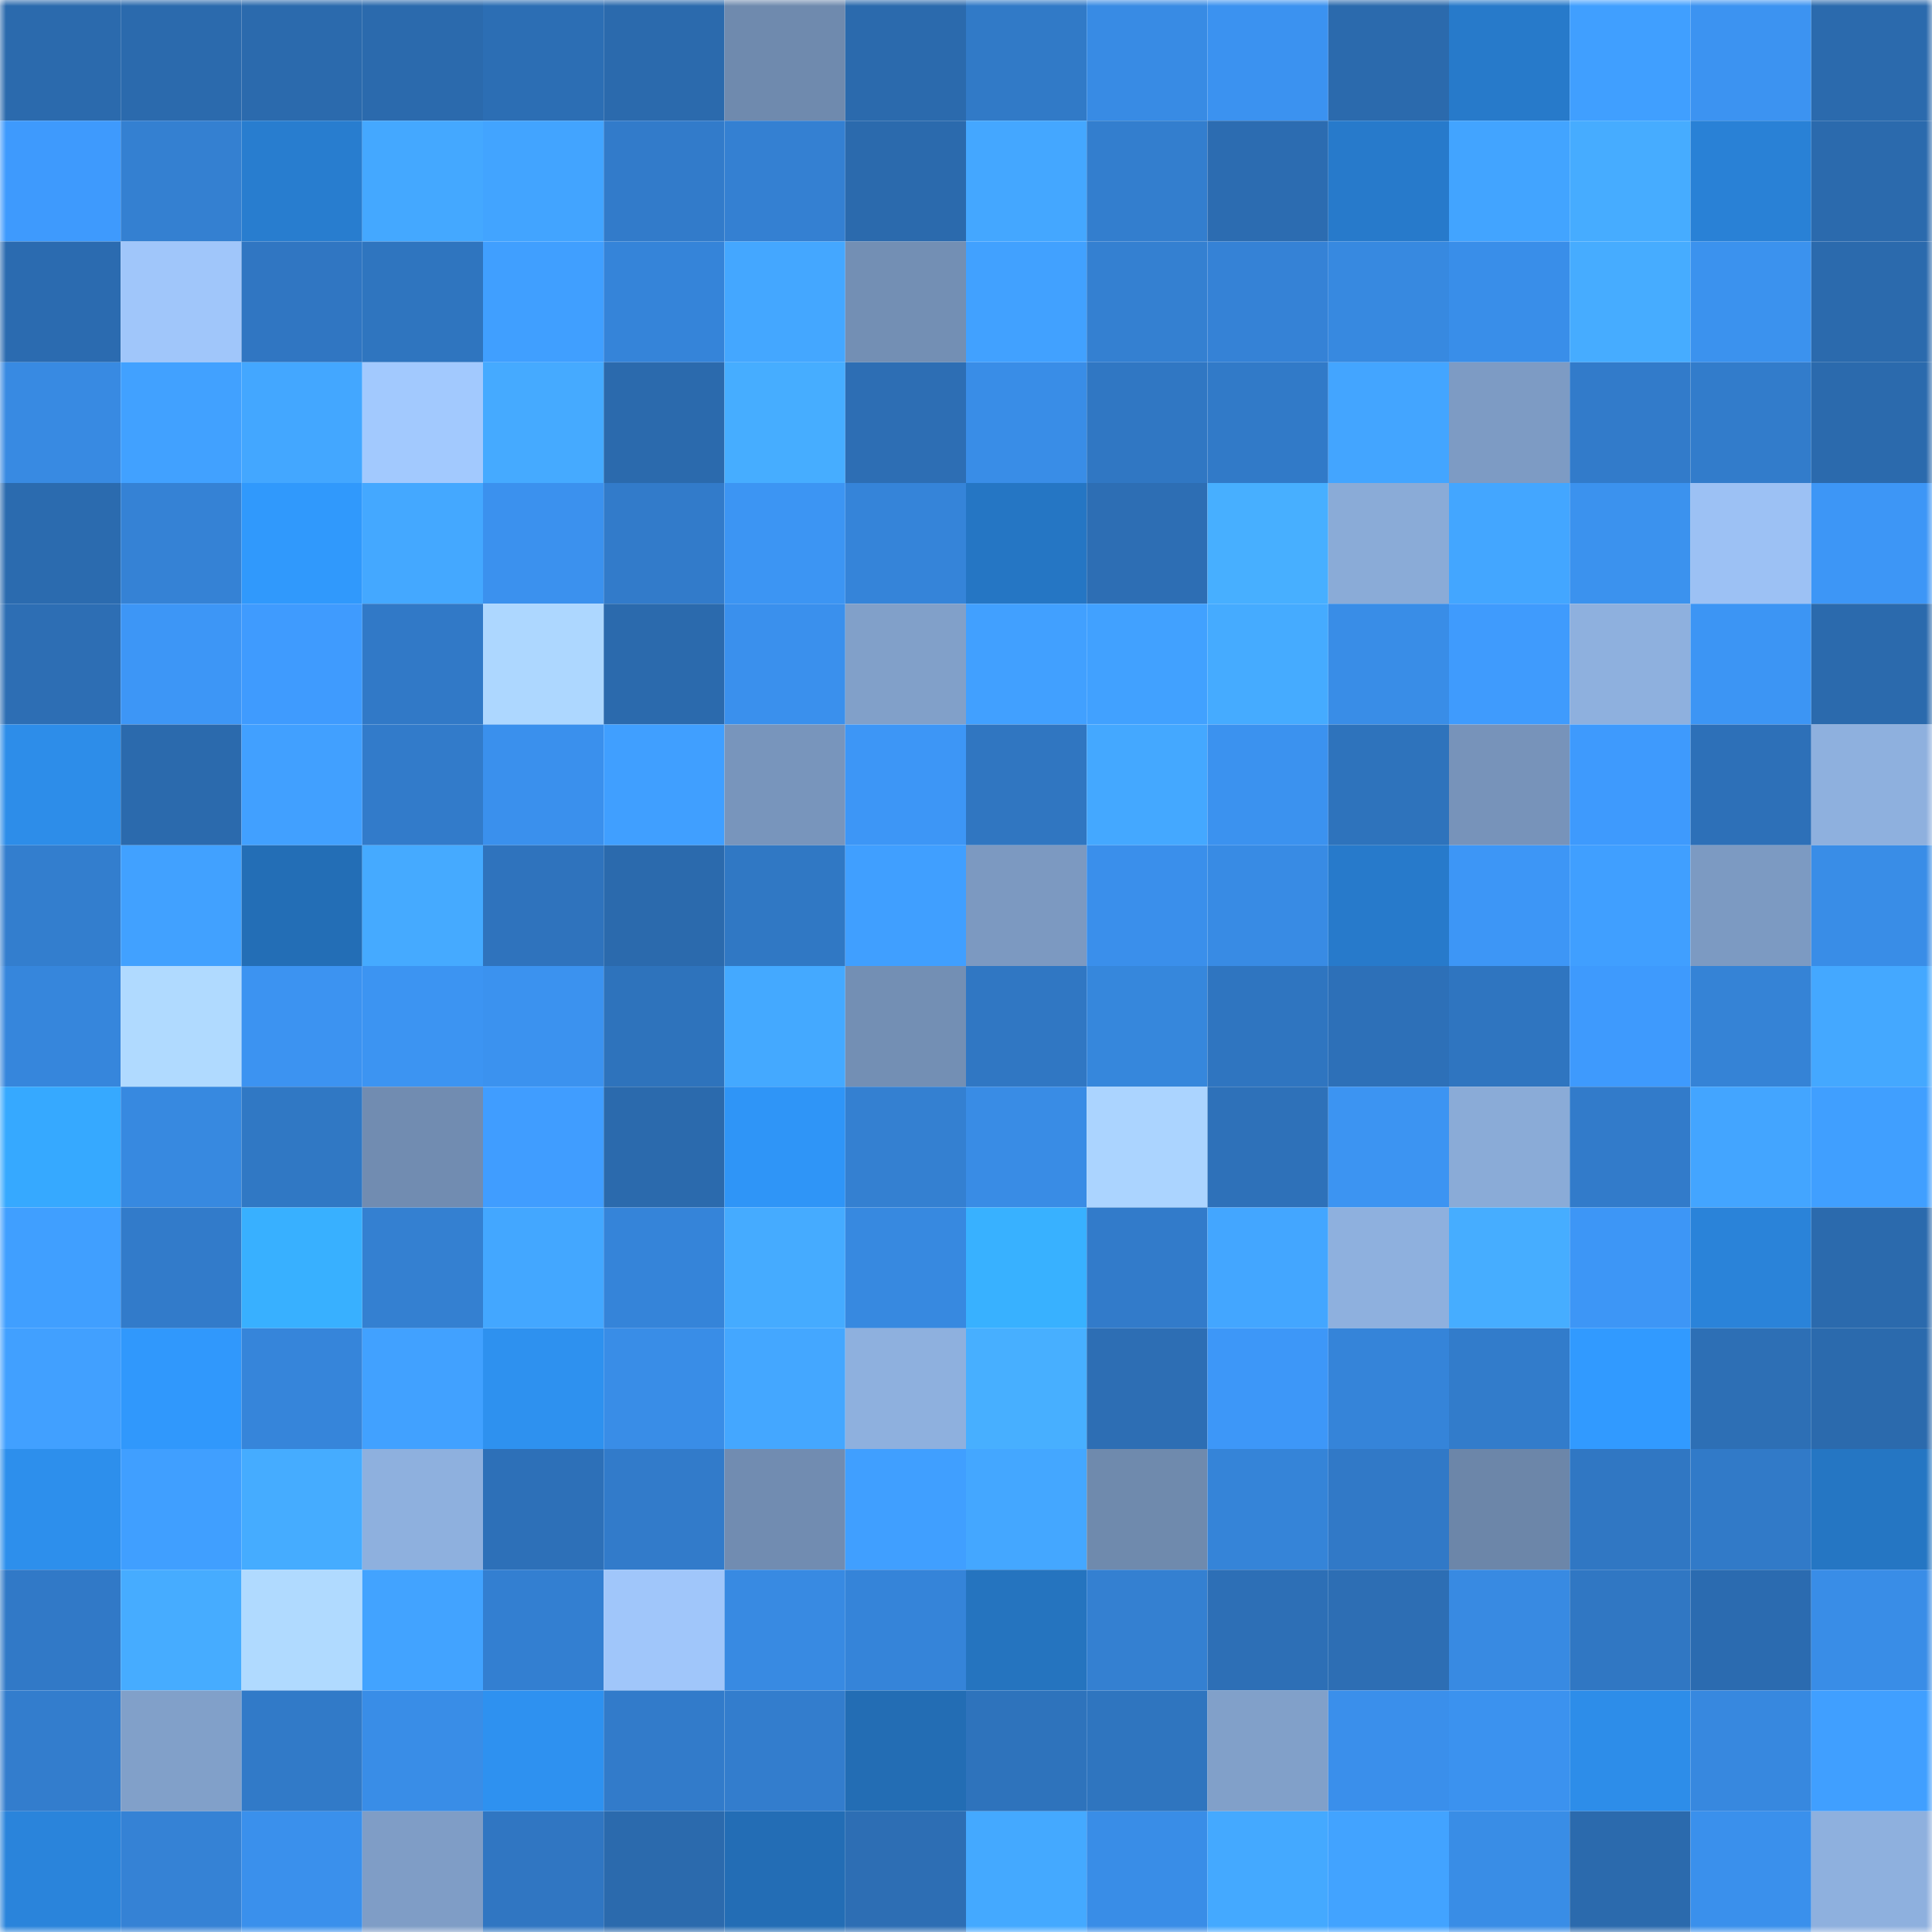 <svg viewBox="0 0 160 160" fill="none" role="img" xmlns="http://www.w3.org/2000/svg" width="240" height="240" name="ens%2Choinkypop.eth"><mask id="1575564096" mask-type="alpha" maskUnits="userSpaceOnUse" x="0" y="0" width="160" height="160"><rect width="160" height="160" fill="#FFFFFF"></rect></mask><g mask="url(#1575564096)"><rect x="0" y="0" width="10" height="10" fill="#2b6aad"></rect><rect x="10" y="0" width="10" height="10" fill="#2b6aad"></rect><rect x="20" y="0" width="10" height="10" fill="#2b6aad"></rect><rect x="30" y="0" width="10" height="10" fill="#2b6aad"></rect><rect x="40" y="0" width="10" height="10" fill="#2c6eb4"></rect><rect x="50" y="0" width="10" height="10" fill="#2b6aad"></rect><rect x="60" y="0" width="10" height="10" fill="#6f8aae"></rect><rect x="70" y="0" width="10" height="10" fill="#2b6aad"></rect><rect x="80" y="0" width="10" height="10" fill="#317ac7"></rect><rect x="90" y="0" width="10" height="10" fill="#388be4"></rect><rect x="100" y="0" width="10" height="10" fill="#3b92f0"></rect><rect x="110" y="0" width="10" height="10" fill="#2b6aad"></rect><rect x="120" y="0" width="10" height="10" fill="#277aca"></rect><rect x="130" y="0" width="10" height="10" fill="#409fff"></rect><rect x="140" y="0" width="10" height="10" fill="#3c93f1"></rect><rect x="150" y="0" width="10" height="10" fill="#2b6aad"></rect><rect x="0" y="10" width="10" height="10" fill="#3e9afd"></rect><rect x="10" y="10" width="10" height="10" fill="#3480d1"></rect><rect x="20" y="10" width="10" height="10" fill="#287dcf"></rect><rect x="30" y="10" width="10" height="10" fill="#44a8ff"></rect><rect x="40" y="10" width="10" height="10" fill="#42a4ff"></rect><rect x="50" y="10" width="10" height="10" fill="#327bca"></rect><rect x="60" y="10" width="10" height="10" fill="#3480d2"></rect><rect x="70" y="10" width="10" height="10" fill="#2b6aad"></rect><rect x="80" y="10" width="10" height="10" fill="#44a7ff"></rect><rect x="90" y="10" width="10" height="10" fill="#337ece"></rect><rect x="100" y="10" width="10" height="10" fill="#2c6cb1"></rect><rect x="110" y="10" width="10" height="10" fill="#277acb"></rect><rect x="120" y="10" width="10" height="10" fill="#42a4ff"></rect><rect x="130" y="10" width="10" height="10" fill="#46acff"></rect><rect x="140" y="10" width="10" height="10" fill="#2981d6"></rect><rect x="150" y="10" width="10" height="10" fill="#2b6aad"></rect><rect x="0" y="20" width="10" height="10" fill="#2b6bb0"></rect><rect x="10" y="20" width="10" height="10" fill="#a0c6fa"></rect><rect x="20" y="20" width="10" height="10" fill="#3076c2"></rect><rect x="30" y="20" width="10" height="10" fill="#2f75bf"></rect><rect x="40" y="20" width="10" height="10" fill="#409fff"></rect><rect x="50" y="20" width="10" height="10" fill="#3584d9"></rect><rect x="60" y="20" width="10" height="10" fill="#44a7ff"></rect><rect x="70" y="20" width="10" height="10" fill="#738fb4"></rect><rect x="80" y="20" width="10" height="10" fill="#41a1ff"></rect><rect x="90" y="20" width="10" height="10" fill="#3480d1"></rect><rect x="100" y="20" width="10" height="10" fill="#3582d6"></rect><rect x="110" y="20" width="10" height="10" fill="#3789e0"></rect><rect x="120" y="20" width="10" height="10" fill="#398ee9"></rect><rect x="130" y="20" width="10" height="10" fill="#46acff"></rect><rect x="140" y="20" width="10" height="10" fill="#3b92ee"></rect><rect x="150" y="20" width="10" height="10" fill="#2b6aad"></rect><rect x="0" y="30" width="10" height="10" fill="#388ae2"></rect><rect x="10" y="30" width="10" height="10" fill="#41a1ff"></rect><rect x="20" y="30" width="10" height="10" fill="#43a7ff"></rect><rect x="30" y="30" width="10" height="10" fill="#a2c9fe"></rect><rect x="40" y="30" width="10" height="10" fill="#45aaff"></rect><rect x="50" y="30" width="10" height="10" fill="#2b6aad"></rect><rect x="60" y="30" width="10" height="10" fill="#46adff"></rect><rect x="70" y="30" width="10" height="10" fill="#2d6eb4"></rect><rect x="80" y="30" width="10" height="10" fill="#398de7"></rect><rect x="90" y="30" width="10" height="10" fill="#3077c3"></rect><rect x="100" y="30" width="10" height="10" fill="#317ac8"></rect><rect x="110" y="30" width="10" height="10" fill="#43a5ff"></rect><rect x="120" y="30" width="10" height="10" fill="#7d9bc4"></rect><rect x="130" y="30" width="10" height="10" fill="#327bca"></rect><rect x="140" y="30" width="10" height="10" fill="#327ccb"></rect><rect x="150" y="30" width="10" height="10" fill="#2b6aad"></rect><rect x="0" y="40" width="10" height="10" fill="#2b6baf"></rect><rect x="10" y="40" width="10" height="10" fill="#3582d5"></rect><rect x="20" y="40" width="10" height="10" fill="#3099fc"></rect><rect x="30" y="40" width="10" height="10" fill="#44a8ff"></rect><rect x="40" y="40" width="10" height="10" fill="#3b91ee"></rect><rect x="50" y="40" width="10" height="10" fill="#327bca"></rect><rect x="60" y="40" width="10" height="10" fill="#3c95f3"></rect><rect x="70" y="40" width="10" height="10" fill="#3584d9"></rect><rect x="80" y="40" width="10" height="10" fill="#2576c4"></rect><rect x="90" y="40" width="10" height="10" fill="#2d6eb4"></rect><rect x="100" y="40" width="10" height="10" fill="#47afff"></rect><rect x="110" y="40" width="10" height="10" fill="#8aabd7"></rect><rect x="120" y="40" width="10" height="10" fill="#43a6ff"></rect><rect x="130" y="40" width="10" height="10" fill="#3b92ee"></rect><rect x="140" y="40" width="10" height="10" fill="#9cc1f4"></rect><rect x="150" y="40" width="10" height="10" fill="#3d96f6"></rect><rect x="0" y="50" width="10" height="10" fill="#2d6eb4"></rect><rect x="10" y="50" width="10" height="10" fill="#3d96f6"></rect><rect x="20" y="50" width="10" height="10" fill="#3f9bfe"></rect><rect x="30" y="50" width="10" height="10" fill="#3179c7"></rect><rect x="40" y="50" width="10" height="10" fill="#add7ff"></rect><rect x="50" y="50" width="10" height="10" fill="#2b6aad"></rect><rect x="60" y="50" width="10" height="10" fill="#3a90ed"></rect><rect x="70" y="50" width="10" height="10" fill="#81a0c9"></rect><rect x="80" y="50" width="10" height="10" fill="#41a0ff"></rect><rect x="90" y="50" width="10" height="10" fill="#41a1ff"></rect><rect x="100" y="50" width="10" height="10" fill="#45abff"></rect><rect x="110" y="50" width="10" height="10" fill="#398de7"></rect><rect x="120" y="50" width="10" height="10" fill="#3f9bfd"></rect><rect x="130" y="50" width="10" height="10" fill="#8eb0de"></rect><rect x="140" y="50" width="10" height="10" fill="#3c95f4"></rect><rect x="150" y="50" width="10" height="10" fill="#2b6aad"></rect><rect x="0" y="60" width="10" height="10" fill="#2d8de9"></rect><rect x="10" y="60" width="10" height="10" fill="#2b6aad"></rect><rect x="20" y="60" width="10" height="10" fill="#41a0ff"></rect><rect x="30" y="60" width="10" height="10" fill="#327bca"></rect><rect x="40" y="60" width="10" height="10" fill="#3a90ed"></rect><rect x="50" y="60" width="10" height="10" fill="#409fff"></rect><rect x="60" y="60" width="10" height="10" fill="#7895bc"></rect><rect x="70" y="60" width="10" height="10" fill="#3d96f6"></rect><rect x="80" y="60" width="10" height="10" fill="#3076c1"></rect><rect x="90" y="60" width="10" height="10" fill="#44a8ff"></rect><rect x="100" y="60" width="10" height="10" fill="#3b92ef"></rect><rect x="110" y="60" width="10" height="10" fill="#2e73bc"></rect><rect x="120" y="60" width="10" height="10" fill="#7793ba"></rect><rect x="130" y="60" width="10" height="10" fill="#3e9afd"></rect><rect x="140" y="60" width="10" height="10" fill="#2d70b8"></rect><rect x="150" y="60" width="10" height="10" fill="#8eb0de"></rect><rect x="0" y="70" width="10" height="10" fill="#337ece"></rect><rect x="10" y="70" width="10" height="10" fill="#41a1ff"></rect><rect x="20" y="70" width="10" height="10" fill="#236eb6"></rect><rect x="30" y="70" width="10" height="10" fill="#45aaff"></rect><rect x="40" y="70" width="10" height="10" fill="#2f73bd"></rect><rect x="50" y="70" width="10" height="10" fill="#2b6aad"></rect><rect x="60" y="70" width="10" height="10" fill="#3078c4"></rect><rect x="70" y="70" width="10" height="10" fill="#409fff"></rect><rect x="80" y="70" width="10" height="10" fill="#7c99c1"></rect><rect x="90" y="70" width="10" height="10" fill="#3a8feb"></rect><rect x="100" y="70" width="10" height="10" fill="#388be4"></rect><rect x="110" y="70" width="10" height="10" fill="#277acb"></rect><rect x="120" y="70" width="10" height="10" fill="#3d96f6"></rect><rect x="130" y="70" width="10" height="10" fill="#409fff"></rect><rect x="140" y="70" width="10" height="10" fill="#7c9ac2"></rect><rect x="150" y="70" width="10" height="10" fill="#398de7"></rect><rect x="0" y="80" width="10" height="10" fill="#3686dc"></rect><rect x="10" y="80" width="10" height="10" fill="#b0daff"></rect><rect x="20" y="80" width="10" height="10" fill="#3c93f1"></rect><rect x="30" y="80" width="10" height="10" fill="#3c94f2"></rect><rect x="40" y="80" width="10" height="10" fill="#3b92ef"></rect><rect x="50" y="80" width="10" height="10" fill="#2e73bc"></rect><rect x="60" y="80" width="10" height="10" fill="#44a9ff"></rect><rect x="70" y="80" width="10" height="10" fill="#738fb4"></rect><rect x="80" y="80" width="10" height="10" fill="#3077c3"></rect><rect x="90" y="80" width="10" height="10" fill="#3687dc"></rect><rect x="100" y="80" width="10" height="10" fill="#2f75c0"></rect><rect x="110" y="80" width="10" height="10" fill="#2d70b8"></rect><rect x="120" y="80" width="10" height="10" fill="#2f75c0"></rect><rect x="130" y="80" width="10" height="10" fill="#3e9afd"></rect><rect x="140" y="80" width="10" height="10" fill="#3583d6"></rect><rect x="150" y="80" width="10" height="10" fill="#44a8ff"></rect><rect x="0" y="90" width="10" height="10" fill="#36a9ff"></rect><rect x="10" y="90" width="10" height="10" fill="#3789e0"></rect><rect x="20" y="90" width="10" height="10" fill="#3078c4"></rect><rect x="30" y="90" width="10" height="10" fill="#718cb1"></rect><rect x="40" y="90" width="10" height="10" fill="#409dff"></rect><rect x="50" y="90" width="10" height="10" fill="#2b6aad"></rect><rect x="60" y="90" width="10" height="10" fill="#2f95f7"></rect><rect x="70" y="90" width="10" height="10" fill="#3480d1"></rect><rect x="80" y="90" width="10" height="10" fill="#398ce5"></rect><rect x="90" y="90" width="10" height="10" fill="#abd4ff"></rect><rect x="100" y="90" width="10" height="10" fill="#2e71b9"></rect><rect x="110" y="90" width="10" height="10" fill="#3c94f2"></rect><rect x="120" y="90" width="10" height="10" fill="#8aabd7"></rect><rect x="130" y="90" width="10" height="10" fill="#327bca"></rect><rect x="140" y="90" width="10" height="10" fill="#43a5ff"></rect><rect x="150" y="90" width="10" height="10" fill="#409fff"></rect><rect x="0" y="100" width="10" height="10" fill="#409fff"></rect><rect x="10" y="100" width="10" height="10" fill="#327bca"></rect><rect x="20" y="100" width="10" height="10" fill="#38b0ff"></rect><rect x="30" y="100" width="10" height="10" fill="#3480d1"></rect><rect x="40" y="100" width="10" height="10" fill="#43a7ff"></rect><rect x="50" y="100" width="10" height="10" fill="#3584d9"></rect><rect x="60" y="100" width="10" height="10" fill="#45abff"></rect><rect x="70" y="100" width="10" height="10" fill="#3789e0"></rect><rect x="80" y="100" width="10" height="10" fill="#38b1ff"></rect><rect x="90" y="100" width="10" height="10" fill="#327bca"></rect><rect x="100" y="100" width="10" height="10" fill="#43a6ff"></rect><rect x="110" y="100" width="10" height="10" fill="#8eb0de"></rect><rect x="120" y="100" width="10" height="10" fill="#46adff"></rect><rect x="130" y="100" width="10" height="10" fill="#3d96f6"></rect><rect x="140" y="100" width="10" height="10" fill="#2a83d9"></rect><rect x="150" y="100" width="10" height="10" fill="#2b6aad"></rect><rect x="0" y="110" width="10" height="10" fill="#41a0ff"></rect><rect x="10" y="110" width="10" height="10" fill="#3098fc"></rect><rect x="20" y="110" width="10" height="10" fill="#3685da"></rect><rect x="30" y="110" width="10" height="10" fill="#41a1ff"></rect><rect x="40" y="110" width="10" height="10" fill="#2e91ef"></rect><rect x="50" y="110" width="10" height="10" fill="#398de7"></rect><rect x="60" y="110" width="10" height="10" fill="#44a7ff"></rect><rect x="70" y="110" width="10" height="10" fill="#8eb0de"></rect><rect x="80" y="110" width="10" height="10" fill="#47afff"></rect><rect x="90" y="110" width="10" height="10" fill="#2d6eb4"></rect><rect x="100" y="110" width="10" height="10" fill="#3d97f8"></rect><rect x="110" y="110" width="10" height="10" fill="#3584d9"></rect><rect x="120" y="110" width="10" height="10" fill="#327ccb"></rect><rect x="130" y="110" width="10" height="10" fill="#319aff"></rect><rect x="140" y="110" width="10" height="10" fill="#2d6fb5"></rect><rect x="150" y="110" width="10" height="10" fill="#2b6aad"></rect><rect x="0" y="120" width="10" height="10" fill="#2d8fec"></rect><rect x="10" y="120" width="10" height="10" fill="#409fff"></rect><rect x="20" y="120" width="10" height="10" fill="#45acff"></rect><rect x="30" y="120" width="10" height="10" fill="#8eb0de"></rect><rect x="40" y="120" width="10" height="10" fill="#2d70b8"></rect><rect x="50" y="120" width="10" height="10" fill="#327bca"></rect><rect x="60" y="120" width="10" height="10" fill="#718cb1"></rect><rect x="70" y="120" width="10" height="10" fill="#409fff"></rect><rect x="80" y="120" width="10" height="10" fill="#44a7ff"></rect><rect x="90" y="120" width="10" height="10" fill="#6f8aad"></rect><rect x="100" y="120" width="10" height="10" fill="#3584d8"></rect><rect x="110" y="120" width="10" height="10" fill="#3179c7"></rect><rect x="120" y="120" width="10" height="10" fill="#6c86a9"></rect><rect x="130" y="120" width="10" height="10" fill="#3077c3"></rect><rect x="140" y="120" width="10" height="10" fill="#317ac8"></rect><rect x="150" y="120" width="10" height="10" fill="#2576c3"></rect><rect x="0" y="130" width="10" height="10" fill="#3179c7"></rect><rect x="10" y="130" width="10" height="10" fill="#46acff"></rect><rect x="20" y="130" width="10" height="10" fill="#b0daff"></rect><rect x="30" y="130" width="10" height="10" fill="#42a3ff"></rect><rect x="40" y="130" width="10" height="10" fill="#337fd1"></rect><rect x="50" y="130" width="10" height="10" fill="#a0c6fa"></rect><rect x="60" y="130" width="10" height="10" fill="#388ae2"></rect><rect x="70" y="130" width="10" height="10" fill="#3584d9"></rect><rect x="80" y="130" width="10" height="10" fill="#2574bf"></rect><rect x="90" y="130" width="10" height="10" fill="#3480d1"></rect><rect x="100" y="130" width="10" height="10" fill="#2d6fb6"></rect><rect x="110" y="130" width="10" height="10" fill="#2d6eb4"></rect><rect x="120" y="130" width="10" height="10" fill="#388ae2"></rect><rect x="130" y="130" width="10" height="10" fill="#3077c3"></rect><rect x="140" y="130" width="10" height="10" fill="#2b6bb0"></rect><rect x="150" y="130" width="10" height="10" fill="#398de7"></rect><rect x="0" y="140" width="10" height="10" fill="#337dcd"></rect><rect x="10" y="140" width="10" height="10" fill="#81a0c9"></rect><rect x="20" y="140" width="10" height="10" fill="#317ac8"></rect><rect x="30" y="140" width="10" height="10" fill="#398de7"></rect><rect x="40" y="140" width="10" height="10" fill="#2e91f0"></rect><rect x="50" y="140" width="10" height="10" fill="#327bca"></rect><rect x="60" y="140" width="10" height="10" fill="#337dcd"></rect><rect x="70" y="140" width="10" height="10" fill="#236db4"></rect><rect x="80" y="140" width="10" height="10" fill="#2e73bc"></rect><rect x="90" y="140" width="10" height="10" fill="#2f75bf"></rect><rect x="100" y="140" width="10" height="10" fill="#81a0c9"></rect><rect x="110" y="140" width="10" height="10" fill="#3a8feb"></rect><rect x="120" y="140" width="10" height="10" fill="#3b92ef"></rect><rect x="130" y="140" width="10" height="10" fill="#2d8de9"></rect><rect x="140" y="140" width="10" height="10" fill="#3788df"></rect><rect x="150" y="140" width="10" height="10" fill="#409fff"></rect><rect x="0" y="150" width="10" height="10" fill="#2a84db"></rect><rect x="10" y="150" width="10" height="10" fill="#3582d5"></rect><rect x="20" y="150" width="10" height="10" fill="#3a90ec"></rect><rect x="30" y="150" width="10" height="10" fill="#7f9dc6"></rect><rect x="40" y="150" width="10" height="10" fill="#3076c2"></rect><rect x="50" y="150" width="10" height="10" fill="#2b6aad"></rect><rect x="60" y="150" width="10" height="10" fill="#236db5"></rect><rect x="70" y="150" width="10" height="10" fill="#2d6eb4"></rect><rect x="80" y="150" width="10" height="10" fill="#44a9ff"></rect><rect x="90" y="150" width="10" height="10" fill="#398de7"></rect><rect x="100" y="150" width="10" height="10" fill="#44a9ff"></rect><rect x="110" y="150" width="10" height="10" fill="#42a3ff"></rect><rect x="120" y="150" width="10" height="10" fill="#398de6"></rect><rect x="130" y="150" width="10" height="10" fill="#2b6aad"></rect><rect x="140" y="150" width="10" height="10" fill="#3a90ec"></rect><rect x="150" y="150" width="10" height="10" fill="#8eb0de"></rect></g></svg>